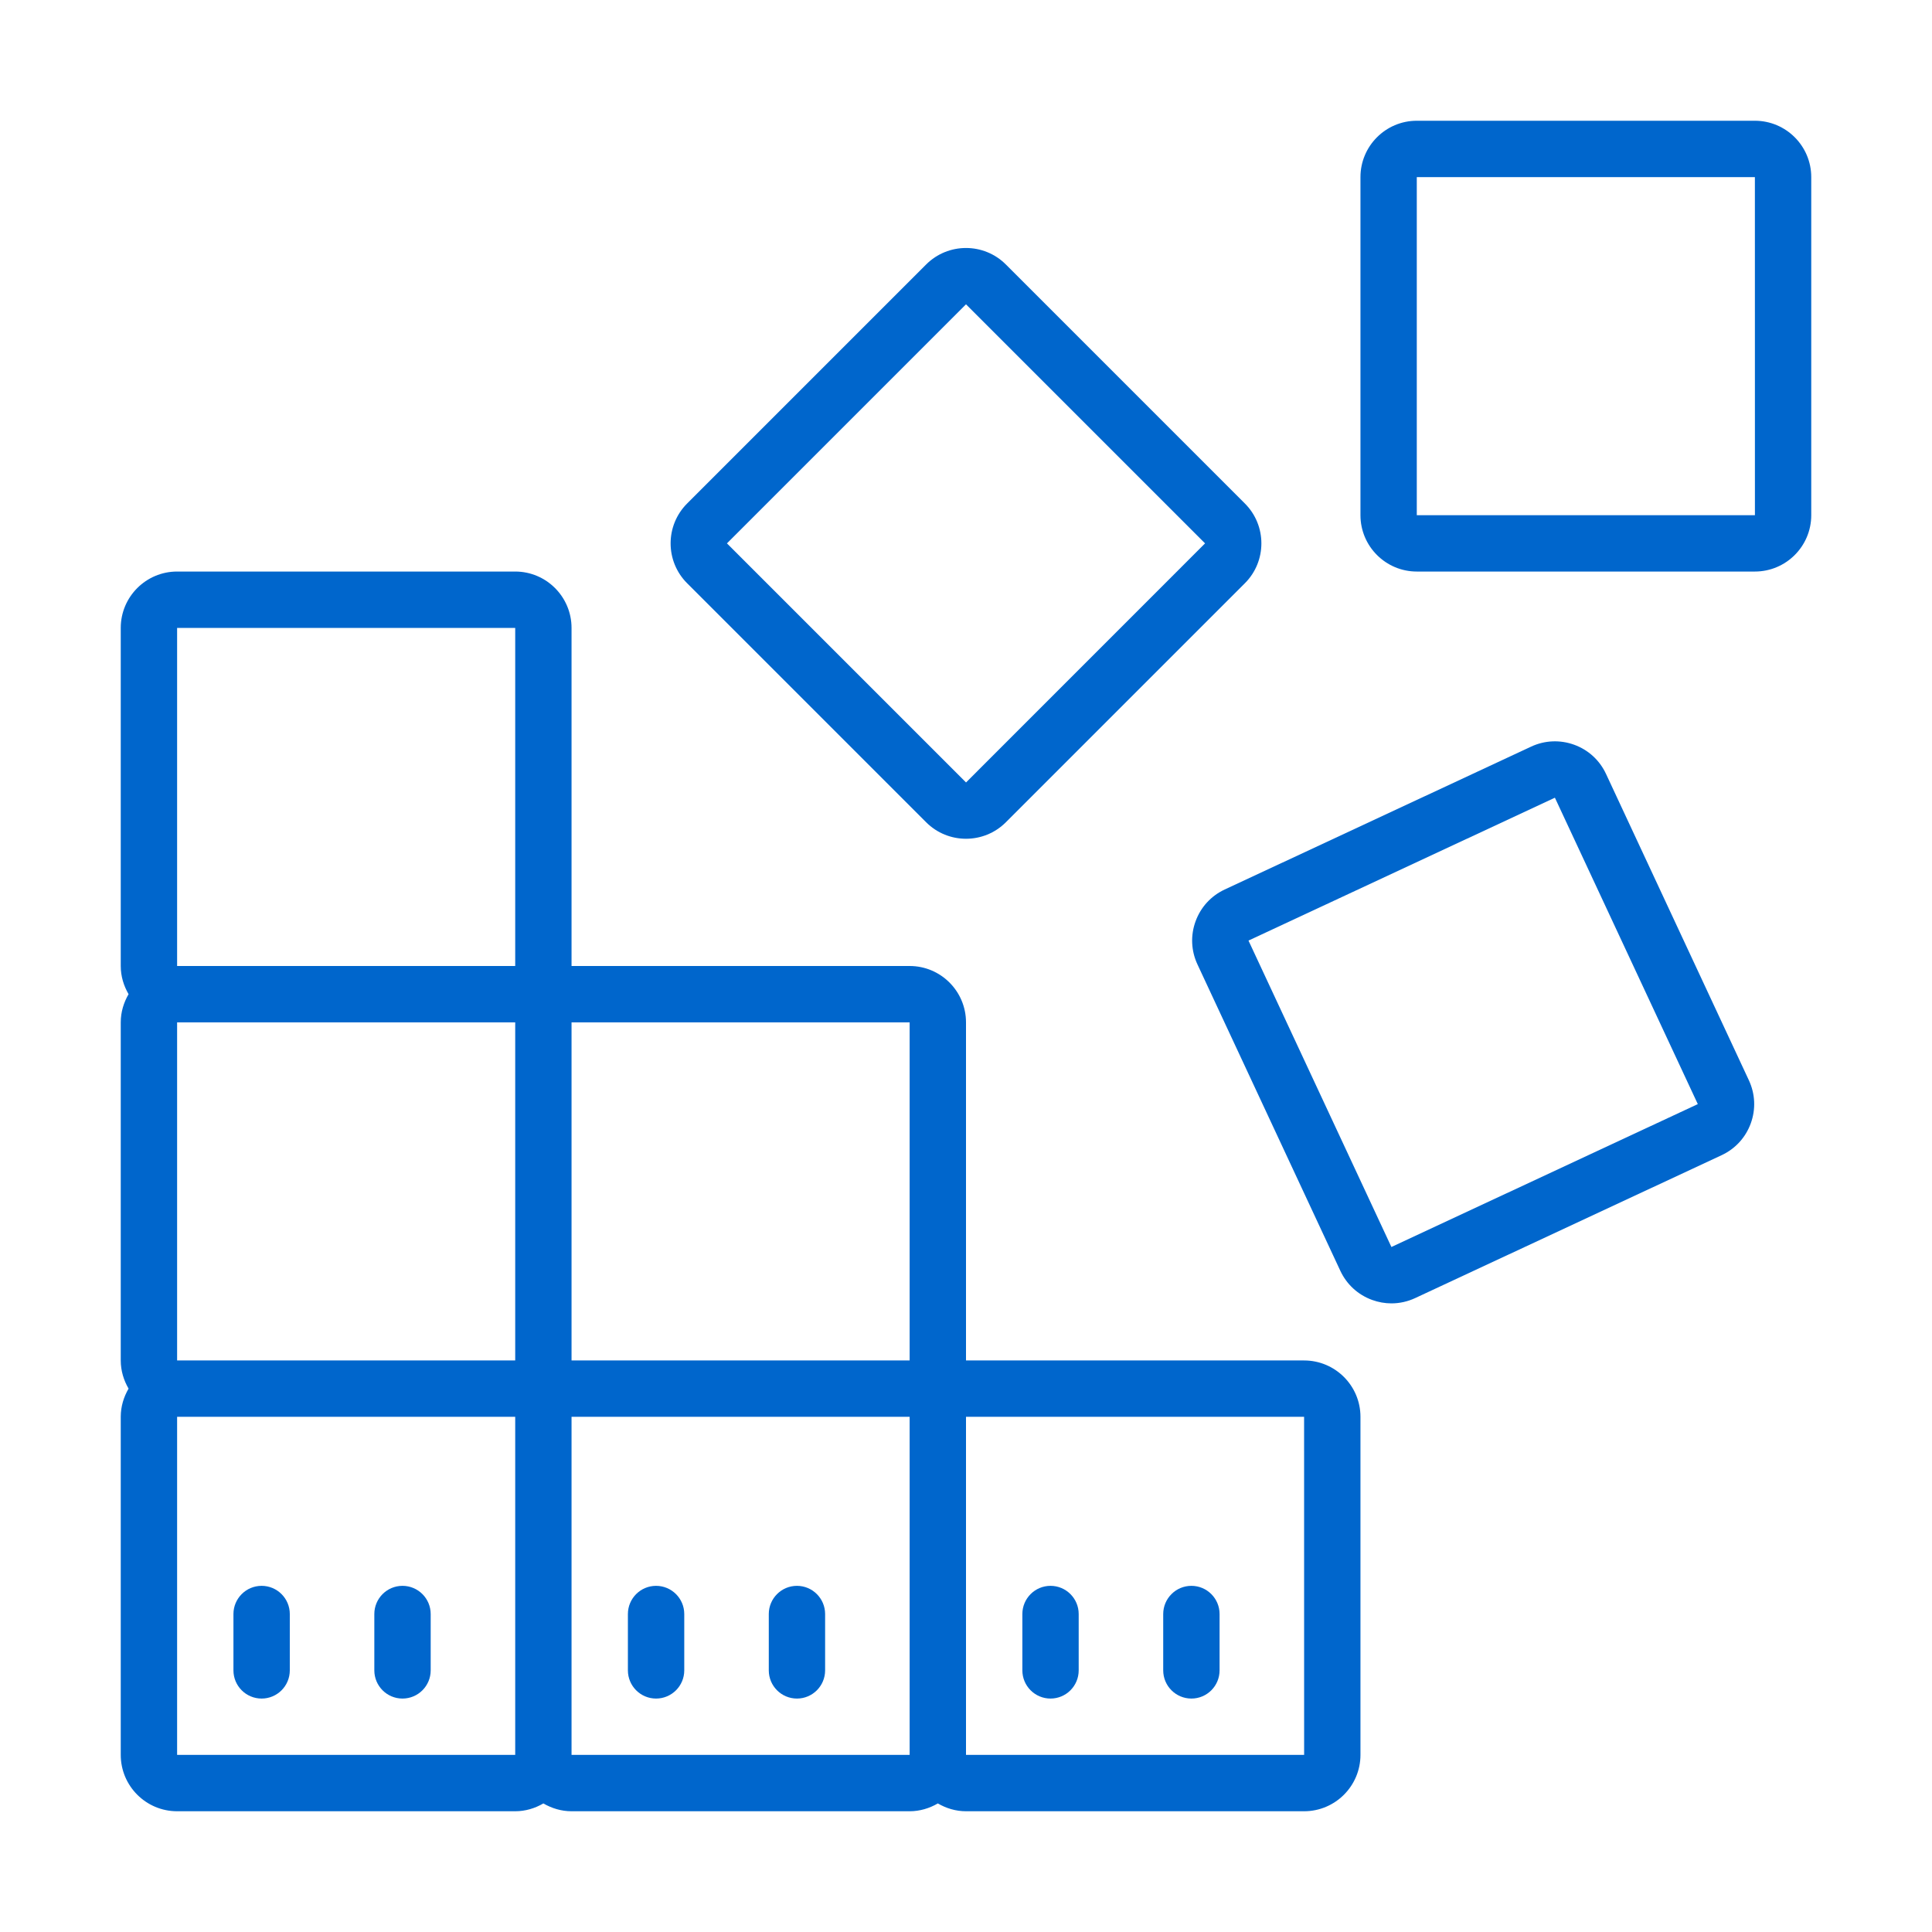 <?xml version="1.0" encoding="UTF-8"?>
<svg xmlns="http://www.w3.org/2000/svg" width="64" height="64" viewBox="0 0 64 64" fill="none">
  <path d="M43.2 45.067H32V33.867C32 32.837 31.163 32 30.133 32H18.933V20.8C18.933 19.77 18.096 18.933 17.067 18.933H5.867C4.837 18.933 4 19.77 4 20.8V32C4 32.342 4.099 32.658 4.259 32.933C4.099 33.209 4 33.525 4 33.867V45.067C4 45.408 4.099 45.725 4.259 46C4.099 46.275 4 46.592 4 46.933V58.133C4 59.163 4.837 60 5.867 60H17.067C17.408 60 17.725 59.901 18 59.741C18.275 59.901 18.592 60 18.933 60H30.133C30.475 60 30.791 59.901 31.067 59.741C31.342 59.901 31.658 60 32 60H43.2C44.23 60 45.067 59.163 45.067 58.133V46.933C45.067 45.904 44.23 45.067 43.2 45.067ZM17.067 58.133H5.867V46.933H17.067V58.133ZM17.067 45.067H5.867V33.867H17.067V45.067ZM17.067 32H5.867V20.8H17.067V32ZM30.133 58.133H18.933V46.933H30.133V58.133ZM30.133 45.067H18.933V33.867H30.133V45.067ZM32 58.133V46.933H43.2L43.201 58.133H32Z" fill="#0066CC"></path>
  <path d="M53.201 25.636C52.99 25.184 52.616 24.841 52.148 24.671C51.679 24.501 51.172 24.522 50.72 24.733L40.57 29.466C40.118 29.677 39.776 30.05 39.605 30.519C39.434 30.987 39.456 31.494 39.667 31.947L44.4 42.097C44.611 42.548 44.984 42.891 45.453 43.062C45.662 43.138 45.878 43.176 46.093 43.176C46.362 43.176 46.63 43.117 46.881 43L57.031 38.267C57.483 38.056 57.825 37.683 57.996 37.215C58.167 36.746 58.145 36.239 57.934 35.786L53.201 25.636ZM46.092 41.308L41.358 31.158L51.508 26.425L56.242 36.575L46.092 41.308Z" fill="#0066CC"></path>
  <path d="M30.68 27.239C31.044 27.603 31.522 27.785 32 27.785C32.478 27.785 32.956 27.603 33.32 27.239L41.239 19.32C41.967 18.592 41.967 17.408 41.239 16.68L33.32 8.761C32.593 8.033 31.407 8.033 30.68 8.761L22.761 16.68C22.033 17.408 22.033 18.592 22.761 19.32L30.68 27.239ZM32 10.081L39.919 18L32.001 25.92L24.081 18L32 10.081Z" fill="#0066CC"></path>
  <path d="M58.133 4H46.933C45.904 4 45.067 4.837 45.067 5.867V17.067C45.067 18.096 45.904 18.933 46.933 18.933H58.133C59.163 18.933 60 18.096 60 17.067V5.867C60 4.837 59.163 4 58.133 4ZM46.933 17.067V5.867H58.133L58.134 17.067H46.933Z" fill="#0066CC"></path>
  <path d="M13.333 56.267C13.849 56.267 14.267 55.849 14.267 55.333V53.467C14.267 52.952 13.849 52.533 13.333 52.533C12.818 52.533 12.4 52.952 12.4 53.467V55.333C12.4 55.849 12.818 56.267 13.333 56.267Z" fill="#0066CC"></path>
  <path d="M8.667 56.267C9.182 56.267 9.6 55.849 9.6 55.333V53.467C9.6 52.952 9.182 52.533 8.667 52.533C8.151 52.533 7.733 52.952 7.733 53.467V55.333C7.733 55.849 8.151 56.267 8.667 56.267Z" fill="#0066CC"></path>
  <path d="M26.4 56.267C26.915 56.267 27.333 55.849 27.333 55.333V53.467C27.333 52.952 26.915 52.533 26.4 52.533C25.885 52.533 25.467 52.952 25.467 53.467V55.333C25.467 55.849 25.885 56.267 26.4 56.267Z" fill="#0066CC"></path>
  <path d="M21.733 56.267C22.248 56.267 22.667 55.849 22.667 55.333V53.467C22.667 52.952 22.248 52.533 21.733 52.533C21.218 52.533 20.8 52.952 20.8 53.467V55.333C20.8 55.849 21.218 56.267 21.733 56.267Z" fill="#0066CC"></path>
  <path d="M39.467 52.533C38.952 52.533 38.533 52.952 38.533 53.467V55.333C38.533 55.849 38.952 56.267 39.467 56.267C39.982 56.267 40.4 55.849 40.4 55.333V53.467C40.4 52.952 39.982 52.533 39.467 52.533Z" fill="#0066CC"></path>
  <path d="M34.8 52.533C34.285 52.533 33.867 52.952 33.867 53.467V55.333C33.867 55.849 34.285 56.267 34.8 56.267C35.315 56.267 35.733 55.849 35.733 55.333V53.467C35.733 52.952 35.315 52.533 34.8 52.533Z" fill="#0066CC"></path>
</svg>
